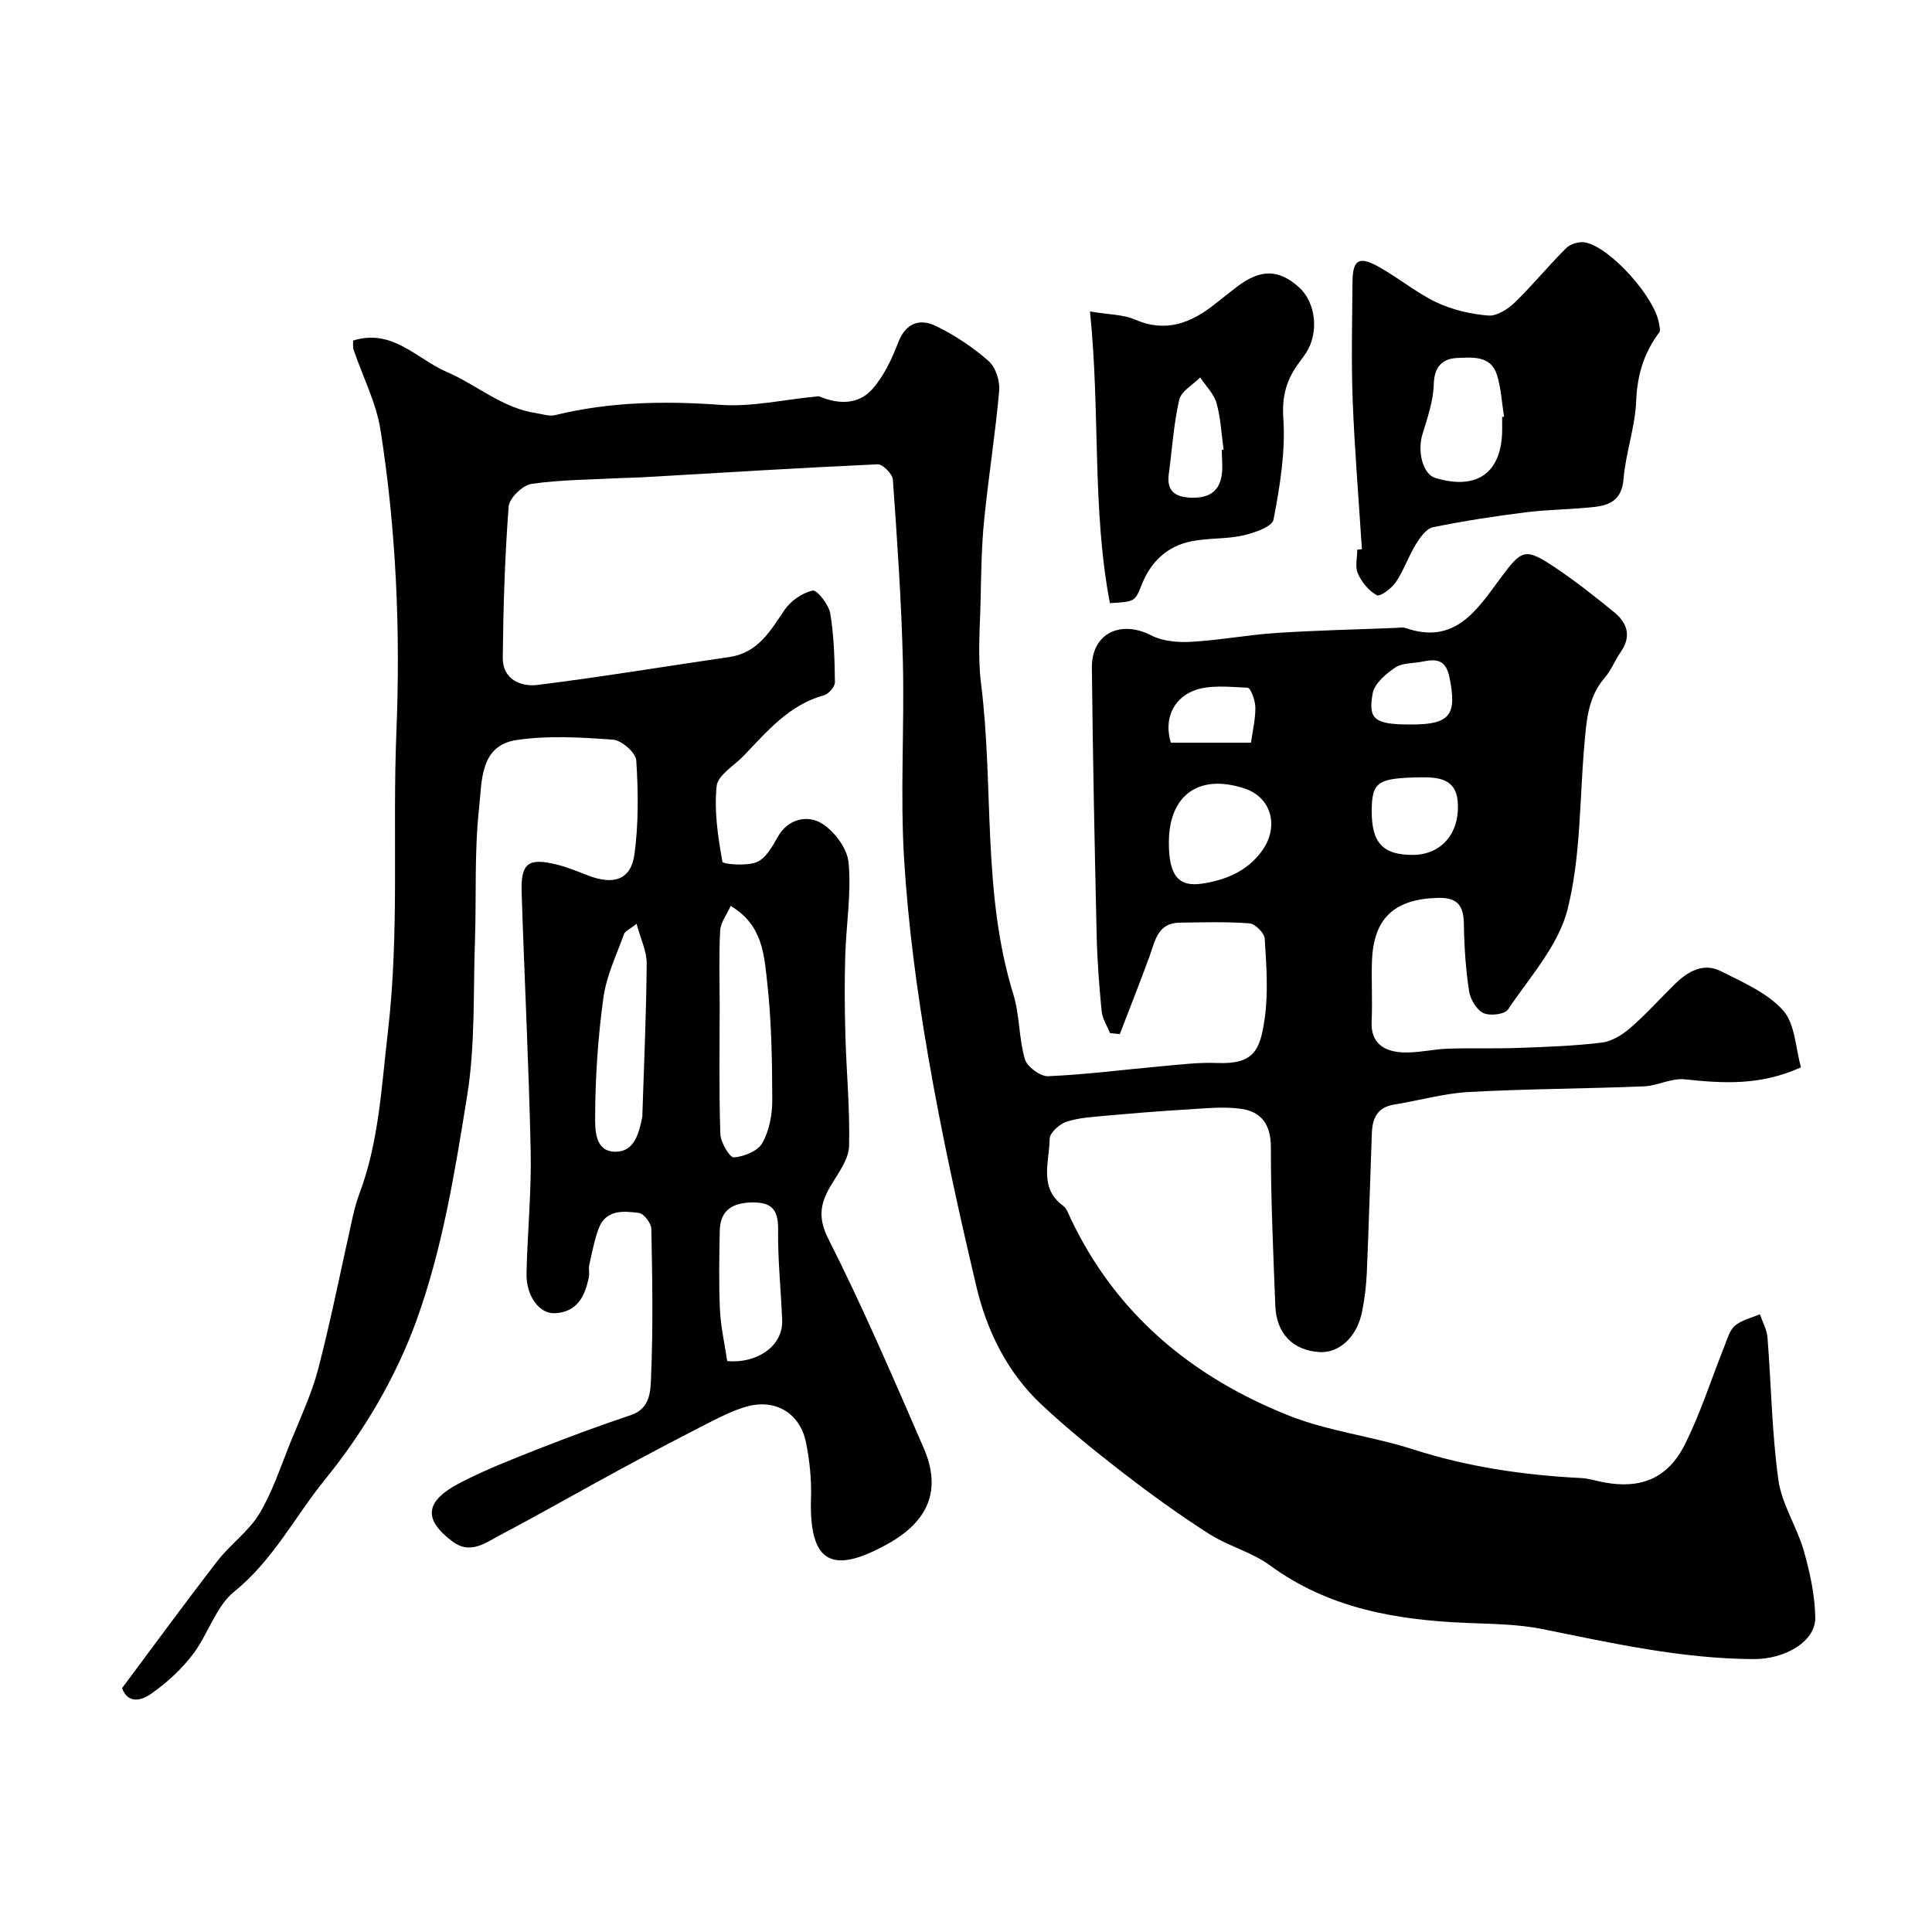 <svg enable-background="new 0 0 400 400" viewBox="0 0 400 400" xmlns="http://www.w3.org/2000/svg"><g fill="#000001"><path d="m25.27 349.51c6.77-9.06 13.14-17.79 19.75-26.33 2.66-3.44 6.46-6.11 8.67-9.77 2.71-4.5 4.38-9.65 6.36-14.58 2.07-5.13 4.48-10.2 5.86-15.52 2.69-10.36 4.76-20.89 7.11-31.34.36-1.58.77-3.17 1.34-4.69 4.11-10.87 4.61-22.26 5.95-33.68 2.43-20.73.92-41.42 1.76-62.11.85-20.95-.04-41.79-3.29-62.46-.89-5.68-3.69-11.06-5.56-16.59-.2-.59-.09-1.28-.12-1.93 8.16-2.56 13.16 3.8 19.41 6.5 6.24 2.69 11.51 7.51 18.52 8.53 1.3.19 2.7.7 3.89.41 11.29-2.77 22.63-2.97 34.2-2.13 6.44.47 13.04-1.07 19.56-1.69.33-.03.71-.15.99-.04 3.95 1.66 8.06 1.7 10.91-1.5 2.41-2.71 4.07-6.26 5.39-9.7 1.59-4.11 4.52-4.98 7.81-3.39 3.91 1.89 7.64 4.4 10.91 7.26 1.45 1.27 2.36 4.11 2.18 6.12-.79 8.95-2.22 17.83-3.11 26.77-.54 5.42-.62 10.89-.73 16.35-.12 5.83-.64 11.74.08 17.48 2.7 21.41.18 43.34 6.69 64.38 1.33 4.31 1.12 9.09 2.39 13.43.46 1.57 3.2 3.6 4.81 3.53 7.87-.34 15.7-1.37 23.55-2.07 3.77-.34 7.58-.82 11.35-.67 7.69.31 9-2.55 9.95-9.27.76-5.39.34-10.99 0-16.47-.07-1.17-1.99-3.08-3.16-3.17-4.81-.36-9.66-.22-14.49-.14-4.54.07-5.05 3.79-6.21 6.99-1.97 5.39-4.09 10.73-6.15 16.09-.68-.07-1.35-.15-2.03-.22-.6-1.51-1.58-2.99-1.73-4.54-.51-5.25-.91-10.52-1.03-15.8-.42-18.43-.8-36.86-.99-55.3-.07-7.09 5.92-9.98 12.31-6.69 2.38 1.22 5.53 1.48 8.27 1.32 5.87-.33 11.69-1.44 17.56-1.83 8.25-.54 16.53-.72 24.8-1.05.67-.03 1.4-.18 1.99.02 10.28 3.57 14.83-3.78 19.71-10.37 4.44-6 5.09-6.3 11.43-2.04 4.2 2.82 8.19 5.97 12.1 9.17 2.7 2.21 3.58 4.97 1.34 8.18-1.21 1.74-1.99 3.81-3.36 5.4-3.56 4.14-3.77 9.16-4.21 14.17-.98 11.29-.72 22.91-3.46 33.76-1.89 7.49-7.83 14.02-12.34 20.73-.68 1.01-3.78 1.37-5.11.71-1.42-.7-2.69-2.88-2.94-4.57-.69-4.55-1-9.18-1.07-13.78-.06-3.85-1.23-5.61-5.48-5.48-8.9.26-13.26 4.19-13.55 13.15-.14 4.16.13 8.34-.07 12.5-.2 4.35 2.52 6.04 6 6.31 3.22.25 6.52-.63 9.79-.74 4.85-.17 9.72.02 14.57-.16 5.77-.21 11.56-.4 17.28-1.1 2.08-.25 4.26-1.6 5.9-3.02 3.27-2.83 6.17-6.08 9.26-9.11 2.68-2.62 5.89-4.49 9.53-2.65 4.54 2.29 9.59 4.47 12.85 8.1 2.5 2.78 2.56 7.75 3.72 11.8-8.47 3.84-16.21 3.32-24.09 2.48-2.73-.29-5.62 1.34-8.46 1.46-12.09.49-24.2.51-36.28 1.17-5.16.28-10.24 1.78-15.38 2.59-3.49.55-4.53 2.84-4.64 5.9-.36 9.6-.63 19.2-1.04 28.8-.12 2.76-.45 5.54-1 8.25-1.06 5.21-4.76 8.57-8.85 8.3-5.45-.35-8.88-3.83-9.1-9.59-.42-10.93-.93-21.87-.92-32.8.01-4.7-1.97-7.38-6.16-7.97-3.67-.52-7.49-.08-11.24.14-5.59.33-11.18.78-16.76 1.29-2.76.25-5.61.4-8.2 1.26-1.44.48-3.45 2.32-3.45 3.55-.02 4.72-2.31 10.05 2.78 13.82.73.54 1.1 1.61 1.51 2.5 9.38 19.9 25.18 32.95 45.16 40.92 8.23 3.28 17.33 4.3 25.82 7.03 11.33 3.64 22.9 5.33 34.71 5.93 1.61.08 3.2.6 4.8.9 7.58 1.42 13.22-.79 16.76-7.88 3.25-6.5 5.46-13.53 8.17-20.31.6-1.49 1.06-3.3 2.19-4.25 1.39-1.18 3.4-1.61 5.15-2.37.55 1.6 1.45 3.18 1.58 4.81.78 9.85.9 19.77 2.26 29.53.7 5.01 3.83 9.64 5.25 14.61 1.28 4.49 2.31 9.22 2.38 13.86.08 4.98-6.32 8.63-12.78 8.59-14.86-.08-29.22-3.28-43.66-6.21-5.13-1.04-10.49-1.06-15.75-1.28-14.57-.61-28.52-2.98-40.73-11.93-3.75-2.75-8.59-3.96-12.54-6.48-6.11-3.9-12.01-8.16-17.75-12.59-5.84-4.51-11.61-9.17-16.99-14.21-7.1-6.65-11.32-15.26-13.51-24.56-3.7-15.68-7.17-31.44-9.91-47.31-2.34-13.54-4.17-27.24-5.02-40.95-.84-13.65.08-27.4-.26-41.09-.31-12.54-1.18-25.07-2.07-37.59-.08-1.18-2.11-3.22-3.16-3.17-16.14.73-32.27 1.74-48.41 2.67-1.49.09-2.99.1-4.48.17-6.26.33-12.58.33-18.76 1.21-1.83.26-4.6 2.94-4.74 4.68-.79 10.42-1.11 20.88-1.22 31.33-.04 4.42 3.7 6.05 7.19 5.62 13.27-1.65 26.48-3.85 39.72-5.78 5.93-.86 8.47-5.38 11.44-9.76 1.27-1.87 3.66-3.53 5.82-4 .88-.19 3.32 2.89 3.63 4.72.79 4.69.91 9.52.97 14.29.01.91-1.3 2.4-2.27 2.67-7.21 1.99-11.74 7.43-16.58 12.49-1.99 2.08-5.4 4.04-5.64 6.33-.54 5.15.28 10.5 1.2 15.65.09.51 4.96.94 7.08.08 1.86-.75 3.25-3.21 4.35-5.19 2.13-3.83 6.1-4.52 8.83-3 2.73 1.51 5.56 5.23 5.85 8.23.62 6.34-.49 12.83-.68 19.27-.16 5.53-.13 11.06.03 16.59.21 7.64.96 15.28.76 22.9-.07 2.64-2.08 5.36-3.57 7.82-2.28 3.76-3.07 6.73-.71 11.4 7.14 14.1 13.38 28.67 19.69 43.18 3.84 8.82 1.02 15.28-7.49 20-11.24 6.22-16.26 4.24-15.8-9.68.12-3.74-.29-7.56-1.01-11.24-1.21-6.19-6.33-9.26-12.37-7.55-2.48.7-4.86 1.86-7.17 3.03-6.23 3.18-12.43 6.43-18.58 9.76-8.45 4.57-16.79 9.35-25.28 13.83-2.99 1.58-6.13 4.05-9.77 1.33-6.17-4.61-5.82-8.37 1.57-12.2 5.19-2.69 10.68-4.83 16.13-6.98 6.33-2.49 12.72-4.86 19.17-7.01 4.18-1.4 4.08-5.22 4.2-8.07.43-10.15.26-20.33.05-30.49-.02-1.17-1.53-3.16-2.55-3.3-3.21-.42-6.88-.76-8.37 3.27-.89 2.41-1.36 4.98-1.93 7.5-.18.8.09 1.69-.08 2.49-.79 3.94-2.4 7.28-7.04 7.5-3.23.15-5.97-3.57-5.87-8.25.18-8.44 1.04-16.88.86-25.3-.38-17.87-1.3-35.74-1.87-53.61-.19-6.03 1.36-7.18 7.25-5.74 2.2.54 4.33 1.43 6.45 2.25 5.37 2.09 8.94.91 9.66-4.39.86-6.39.79-12.97.37-19.43-.1-1.59-3.03-4.15-4.81-4.28-6.64-.48-13.46-.9-20 .08-7.63 1.15-7.13 8.67-7.72 13.98-1.02 9.14-.55 18.44-.87 27.66-.37 10.66.08 21.47-1.6 31.92-2.52 15.7-5.1 31.69-10.48 46.54-4.24 11.72-10.81 22.96-18.97 33.01-6.25 7.71-10.73 16.68-18.77 23.18-3.84 3.1-5.42 8.85-8.57 12.99-2.33 3.07-5.3 5.81-8.45 8.03-1.92 1.46-4.95 2.47-6.22-1.02zm126.01-161.95c-.82 1.83-2.09 3.44-2.18 5.11-.28 5.17-.1 10.37-.1 15.55 0 8.86-.16 17.72.14 26.57.06 1.74 1.96 4.9 2.81 4.84 2.1-.17 4.97-1.33 5.9-3 1.43-2.56 2.05-5.89 2.04-8.88-.03-8.1-.14-16.24-1.04-24.27-.64-5.63-.86-11.93-7.57-15.92zm-19.48 3.7c-1.43 1.14-2.39 1.51-2.61 2.14-1.56 4.34-3.64 8.64-4.26 13.14-1.12 8.12-1.68 16.36-1.71 24.55-.01 2.67-.17 7.51 4.41 7.36 3.83-.13 4.68-3.99 5.36-7.27.03-.16.01-.33.01-.5.33-10.4.81-20.8.89-31.2.02-2.53-1.25-5.06-2.09-8.22zm18.76 90.53c6.09.59 11.6-3.07 11.38-8.48-.25-6.23-.92-12.45-.84-18.67.05-4.01-1.16-5.72-5.24-5.69-4.1.04-6.75 1.5-6.84 5.87-.11 5.47-.21 10.95.04 16.42.16 3.43.95 6.83 1.5 10.55zm91.44-107.37c-.01 6.75 1.91 9.29 6.92 8.52 4.75-.73 9.09-2.45 12.19-6.54 3.81-5.01 2.27-11.25-3.41-13.14-9.44-3.14-15.68 1.3-15.7 11.16zm50.47 2.58c5.88 0 9.86-4.43 9.33-11.07-.38-4.66-3.92-5.07-7.85-4.99-8.71.17-9.94.9-9.95 7.01-.01 6.56 2.32 9.05 8.47 9.05zm-50.06-23.23h16.59c.35-2.53.94-4.94.91-7.33-.02-1.42-.98-4.03-1.6-4.06-3.87-.15-8.19-.71-11.53.77-3.79 1.67-5.87 5.67-4.37 10.62zm49.83-3.77c8.02 0 9.44-1.99 7.85-9.8-.74-3.64-2.72-3.82-5.56-3.23-1.9.4-4.15.23-5.63 1.22-1.95 1.31-4.33 3.32-4.7 5.36-1 5.53.47 6.45 8.04 6.45z"/><path d="m281.97 113.71c-.66-10.26-1.51-20.5-1.91-30.77-.31-8.17-.11-16.37-.04-24.56.04-4.57 1.3-5.42 5.34-3.19 4.12 2.28 7.82 5.39 12.05 7.41 3.28 1.56 7.07 2.42 10.71 2.73 1.77.15 4.06-1.31 5.49-2.69 3.72-3.6 6.99-7.65 10.67-11.29.88-.87 2.75-1.4 3.96-1.15 5.27 1.09 14.44 11.42 15.26 16.85.09.59.32 1.4.04 1.77-3.16 4.2-4.57 8.76-4.78 14.13-.21 5.45-2.19 10.82-2.63 16.29-.34 4.12-2.69 5.33-5.91 5.7-4.74.55-9.54.53-14.27 1.12-6.46.81-12.91 1.79-19.27 3.1-1.39.29-2.69 2.14-3.56 3.57-1.53 2.5-2.49 5.37-4.12 7.79-.88 1.3-3.26 3.07-3.94 2.71-1.67-.88-3.13-2.71-3.93-4.49-.62-1.38-.12-3.27-.12-4.94.32-.04.64-.06.96-.09zm29.03-27.38c.13-.02.27-.04.4-.06-.47-2.89-.61-5.88-1.47-8.65-1.26-4.04-5.05-3.63-8.16-3.51-3.08.12-4.82 1.73-4.92 5.43-.1 3.48-1.31 6.98-2.35 10.37-1.1 3.6.1 8.27 2.66 9.04 8.71 2.64 13.84-1.11 13.85-10.12-.01-.84-.01-1.67-.01-2.5z"/><path d="m225.67 64.49c3.88.65 6.82.6 9.28 1.66 6.4 2.79 11.6.76 16.57-3.18 1.54-1.22 3.07-2.45 4.64-3.64 4.83-3.68 8.66-3.61 12.83.19 3.46 3.16 4.12 9.36 1.42 13.53-.44.68-.93 1.34-1.42 1.99-2.58 3.44-3.61 6.87-3.29 11.57.47 6.94-.71 14.08-2.03 20.97-.28 1.48-4.02 2.77-6.36 3.29-3.5.78-7.23.48-10.75 1.22-4.98 1.04-8.32 4.23-10.21 9.04-1.37 3.5-1.5 3.45-6.56 3.74-3.73-19.58-1.97-39.58-4.12-60.38zm27.29 28.66c.12-.02.25-.03.37-.05-.45-3.22-.58-6.53-1.46-9.63-.55-1.94-2.22-3.56-3.38-5.33-1.5 1.53-3.93 2.84-4.34 4.62-1.16 5.03-1.47 10.26-2.17 15.41-.46 3.43 1.25 4.71 4.43 4.86 3.34.16 5.87-.87 6.49-4.41.32-1.78.06-3.65.06-5.47z"/></g></svg>